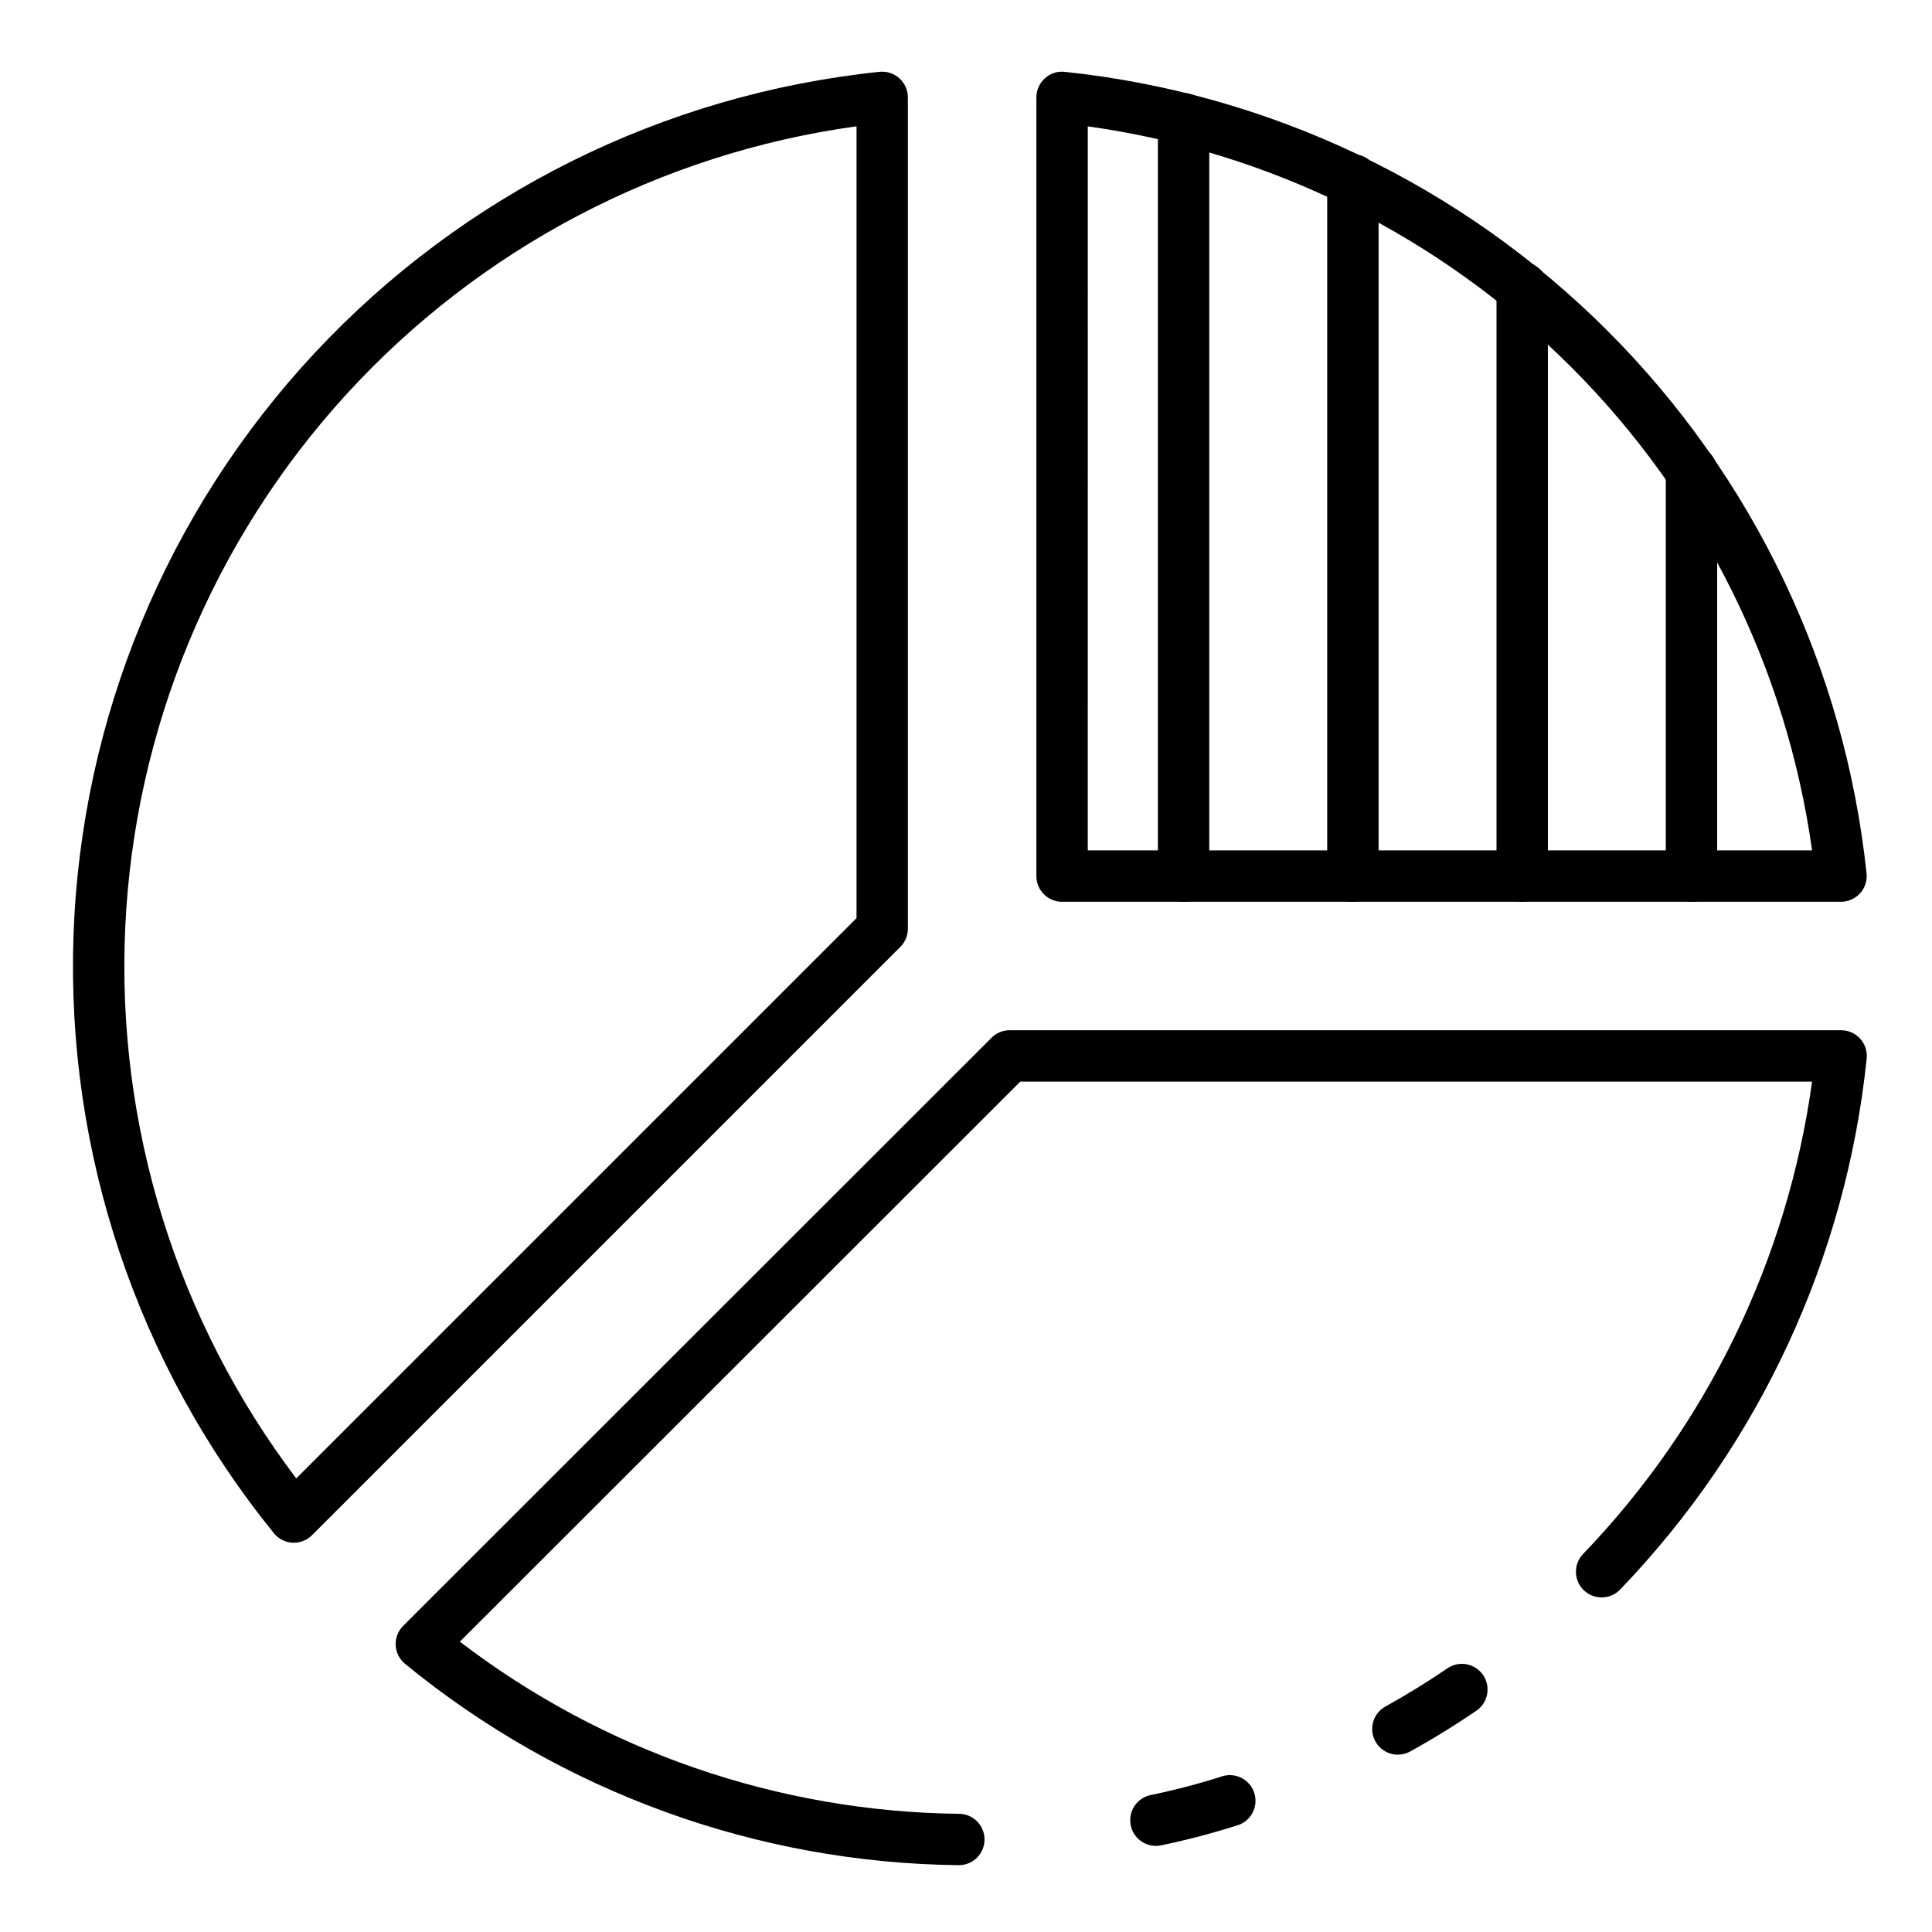 <?xml version="1.0" encoding="UTF-8"?>
<!-- Uploaded to: SVG Repo, www.svgrepo.com, Generator: SVG Repo Mixer Tools -->
<svg fill="#000000" width="800px" height="800px" version="1.1" viewBox="144 144 512 512" xmlns="http://www.w3.org/2000/svg">
 <g>
  <path d="m221.89 552.84h-0.355c-1.926-0.098-3.719-1.008-4.934-2.504-36.25-44.684-55.117-100.96-53.121-158.47 2-57.5 24.727-112.34 63.988-154.4 39.266-42.059 92.414-68.496 149.64-74.434 1.918-0.195 3.832 0.438 5.258 1.734 1.43 1.301 2.238 3.141 2.231 5.074v220.28c0 1.809-0.719 3.539-1.996 4.816l-155.91 155.91 0.004-0.004c-1.277 1.277-3.004 1.992-4.809 1.996zm149.1-375.37c-52.023 7.18-99.887 32.348-135.29 71.133-35.398 38.789-56.102 88.75-58.512 141.21-2.41 52.461 13.625 104.11 45.32 145.98l148.48-148.48z"/>
  <path d="m514.45 609.01c-3.106 0-5.816-2.102-6.594-5.106-0.773-3.008 0.582-6.156 3.297-7.66 5.59-3.086 11.199-6.543 16.672-10.289 3.102-1.918 7.164-1.051 9.215 1.961 2.047 3.016 1.363 7.109-1.559 9.289-5.836 3.984-11.812 7.672-17.777 10.961-1 0.547-2.117 0.84-3.254 0.844z"/>
  <path d="m398.09 638.29c-53.551-0.586-105.3-19.398-146.73-53.336-1.492-1.215-2.402-3.008-2.5-4.934-0.094-1.926 0.629-3.801 1.992-5.16l155.91-155.84h-0.004c1.277-1.277 3.008-1.996 4.816-1.996h220.31c1.93-0.012 3.773 0.801 5.07 2.227 1.301 1.43 1.93 3.34 1.738 5.262-5.481 52.824-28.434 102.31-65.223 140.61-1.238 1.355-2.973 2.152-4.805 2.211-1.836 0.059-3.617-0.625-4.938-1.898-1.324-1.27-2.078-3.023-2.09-4.859-0.012-1.836 0.715-3.598 2.019-4.887 32.875-34.25 54.074-78.02 60.562-125.05h-209.83l-148.52 148.42c38.008 29.074 84.402 45.078 132.25 45.617 3.762 0.008 6.801 3.062 6.793 6.824-0.012 3.758-3.066 6.801-6.824 6.789z"/>
  <path d="m450.3 633.18c-3.484-0.012-6.398-2.656-6.746-6.121-0.352-3.469 1.973-6.641 5.383-7.352 6.504-1.344 12.93-3.031 19.254-5.059 3.492-0.91 7.09 1.059 8.199 4.492 1.109 3.438-0.652 7.141-4.019 8.445-6.777 2.176-13.664 3.992-20.633 5.445-0.473 0.098-0.953 0.148-1.438 0.148z"/>
  <path d="m631.89 382.98h-206.43c-3.758 0-6.809-3.047-6.809-6.809v-206.36c0-1.926 0.816-3.762 2.246-5.051 1.418-1.316 3.336-1.945 5.258-1.723 54.391 5.727 105.17 29.949 143.85 68.621 38.68 38.668 62.914 89.438 68.656 143.83 0.195 1.922-0.438 3.832-1.734 5.262-1.301 1.426-3.144 2.238-5.074 2.227zm-199.62-13.617 191.95 0.004c-6.789-48.5-29.199-93.469-63.836-128.09-34.633-34.621-79.605-57.016-128.11-63.793z"/>
  <path d="m592.26 382.98c-3.758 0-6.809-3.047-6.809-6.809v-107.36c0-3.762 3.051-6.809 6.809-6.809 3.762 0 6.809 3.047 6.809 6.809v107.36c0 1.809-0.715 3.539-1.992 4.816s-3.008 1.992-4.816 1.992z"/>
  <path d="m547.4 382.98c-3.762 0-6.809-3.047-6.809-6.809v-155.91c0-3.762 3.047-6.809 6.809-6.809 3.758 0 6.805 3.047 6.805 6.809v155.91c0 1.809-0.715 3.539-1.992 4.816-1.277 1.277-3.008 1.992-4.812 1.992z"/>
  <path d="m502.53 382.98c-3.762 0-6.809-3.047-6.809-6.809v-184.5c0-3.762 3.047-6.809 6.809-6.809 3.758 0 6.809 3.047 6.809 6.809v184.5c0 1.809-0.719 3.539-1.996 4.816s-3.008 1.992-4.812 1.992z"/>
  <path d="m457.66 382.98c-3.762 0-6.809-3.047-6.809-6.809v-200.71c0-3.758 3.047-6.805 6.809-6.805 3.762 0 6.809 3.047 6.809 6.805v200.71c0 1.809-0.719 3.539-1.996 4.816-1.273 1.277-3.008 1.992-4.812 1.992z"/>
 </g>
</svg>